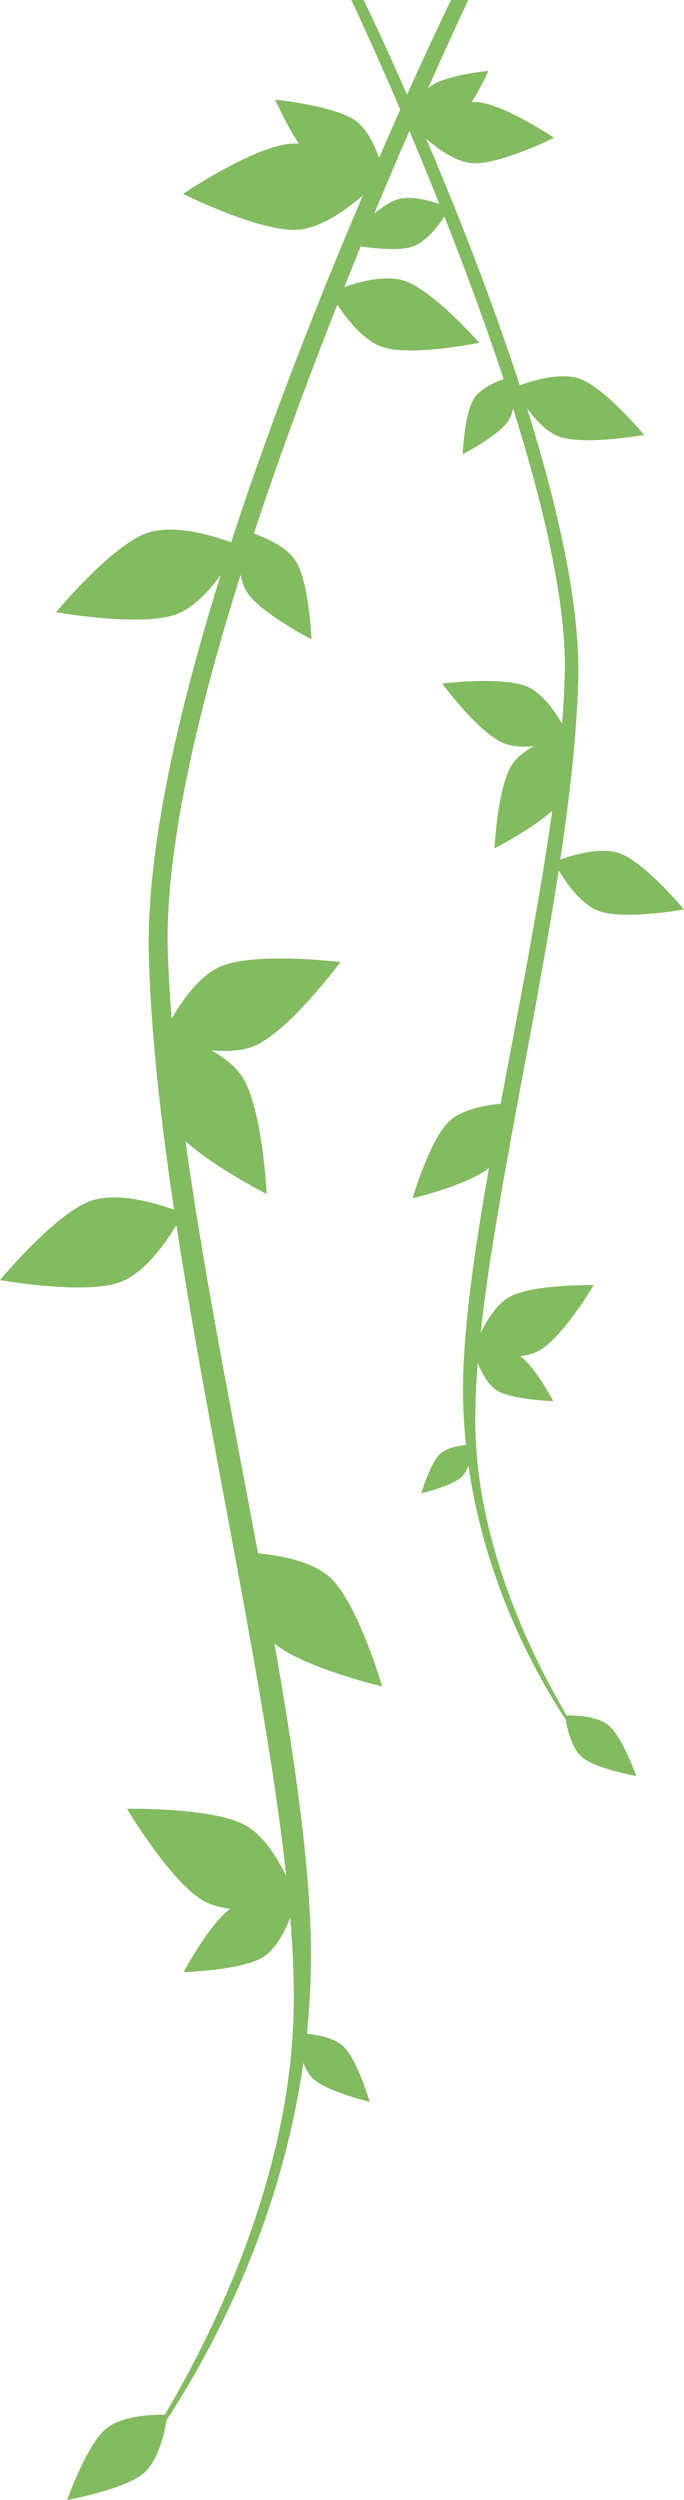 <svg xmlns="http://www.w3.org/2000/svg" viewBox="0 0 213.85 781.22"><defs><style>.cls-1{fill:#83bb60;}</style></defs><g id="Layer_2" data-name="Layer 2"><g id="Web_Elements" data-name="Web Elements"><path class="cls-1" d="M146.41,0S49.74,203.28,52.46,297.14c2.7,92.79,45.42,239.23,44.76,315.7-.81,96.11-60,163.71-60,163.71S90.74,705.61,91.84,627s-42.57-228.11-45.3-328S141,0,141,0Z"/><path class="cls-1" d="M57.2,60.59s22.27-15,34-15.71S118,56.68,118,56.68,104.69,71.05,93,71.81,57.2,60.59,57.2,60.59Z"/><path class="cls-1" d="M17.51,191.31s17.15-20.62,28.2-24.66,29,3.78,29,3.78S66,188,55,192,17.51,191.31,17.51,191.31Z"/><path class="cls-1" d="M97.38,199.77s-16-8.18-20.2-14.8-1.77-19.47-1.77-19.47,12.71,3.11,17,9.73S97.38,199.77,97.38,199.77Z"/><path class="cls-1" d="M149.83,107.11s-21.22,4.37-30.23,1.34-16.39-17-16.39-17,14.33-6.68,23.33-3.66S149.83,107.11,149.83,107.11Z"/><path class="cls-1" d="M106.45,300.64s-16,21.53-26.81,26.16-29.17-2.19-29.17-2.19S58.2,306.62,69,302,106.45,300.64,106.45,300.64Z"/><path class="cls-1" d="M83.37,373.12s-23.93-12.13-30.32-22S50.27,322,50.27,322s19,4.57,25.43,14.45S83.37,373.12,83.37,373.12Z"/><path class="cls-1" d="M0,400s17.15-20.62,28.2-24.66,29,3.78,29,3.78-8.69,17.54-19.75,21.58S0,400,0,400Z"/><path class="cls-1" d="M119.49,527s-26.11-6.14-34.65-14.23-9.57-27.64-9.57-27.64,19.58-.05,28.12,8S119.49,527,119.49,527Z"/><path class="cls-1" d="M115.57,656.81s-13.37-3.14-17.75-7.29-4.9-14.16-4.9-14.16,10,0,14.41,4.12S115.57,656.81,115.57,656.81Z"/><path class="cls-1" d="M39.7,565.23s26.82-.52,37.1,5.2,16.12,24.41,16.12,24.41-19,4.9-29.24-.82S39.7,565.23,39.7,565.23Z"/><path class="cls-1" d="M57.43,616.27s8.47-16,15.2-20.19,19.68-1.53,19.68-1.53-3.31,12.79-10,17S57.43,616.27,57.43,616.27Z"/><path class="cls-1" d="M21,781.22s6-17.07,12.08-22.2,19.24-4.4,19.24-4.4-1.4,13.14-7.45,18.28S21,781.22,21,781.22Z"/><path class="cls-1" d="M86,31.15s18.56,1.82,25.19,6.6,9.15,18.16,9.15,18.16S106.89,57.75,100.26,53,86,31.15,86,31.15Z"/><path class="cls-1" d="M109.83,0s68.68,144.43,66.74,211.12c-1.91,65.92-32.26,170-31.8,224.29.58,68.29,42.6,116.32,42.6,116.32s-38-50.41-38.77-106.24,30.24-162.07,32.18-233S113.7,0,113.7,0Z"/><path class="cls-1" d="M173.2,43.05S157.38,32.42,149,31.88s-19,8.39-19,8.39S139.47,50.48,147.81,51,173.2,43.05,173.2,43.05Z"/><path class="cls-1" d="M201.4,135.92s-12.18-14.65-20-17.52-20.61,2.69-20.61,2.69,6.18,12.46,14,15.33S201.4,135.92,201.4,135.92Z"/><path class="cls-1" d="M144.66,141.93S156,136.12,159,131.42s1.26-13.84,1.26-13.84-9,2.21-12.05,6.92S144.66,141.93,144.66,141.93Z"/><path class="cls-1" d="M107.4,76.1s15.07,3.1,21.47,1S140.52,65,140.52,65s-10.18-4.74-16.58-2.59S107.4,76.1,107.4,76.1Z"/><path class="cls-1" d="M138.22,213.6s11.36,15.29,19.05,18.58S178,230.63,178,230.63s-5.49-12.78-13.17-16.07S138.22,213.6,138.22,213.6Z"/><path class="cls-1" d="M154.61,265.09s17-8.61,21.55-15.63,2-20.69,2-20.69S164.6,232,160.06,239,154.61,265.09,154.61,265.09Z"/><path class="cls-1" d="M213.85,284.21s-12.19-14.65-20-17.52-20.61,2.68-20.61,2.68,6.18,12.47,14,15.33S213.85,284.21,213.85,284.21Z"/><path class="cls-1" d="M129,374.44s18.55-4.36,24.62-10.1,6.8-19.64,6.8-19.64-13.91,0-20,5.71S129,374.44,129,374.44Z"/><path class="cls-1" d="M131.73,466.65s9.51-2.23,12.62-5.17,3.48-10.06,3.48-10.06-7.13,0-10.24,2.92S131.73,466.65,131.73,466.65Z"/><path class="cls-1" d="M185.64,401.59s-19.06-.37-26.36,3.69-11.45,17.35-11.45,17.35,13.47,3.47,20.77-.59S185.64,401.59,185.64,401.59Z"/><path class="cls-1" d="M173,437.85s-6-11.36-10.8-14.35-14-1.08-14-1.08,2.36,9.09,7.14,12.07S173,437.85,173,437.85Z"/><path class="cls-1" d="M198.93,555s-4.28-12.12-8.58-15.77-13.67-3.12-13.67-3.12,1,9.33,5.3,13S198.93,555,198.93,555Z"/><path class="cls-1" d="M152.72,22.13s-13.19,1.29-17.9,4.69-6.5,12.9-6.5,12.9,9.58,1.31,14.3-2.09S152.72,22.13,152.72,22.13Z"/></g></g></svg>